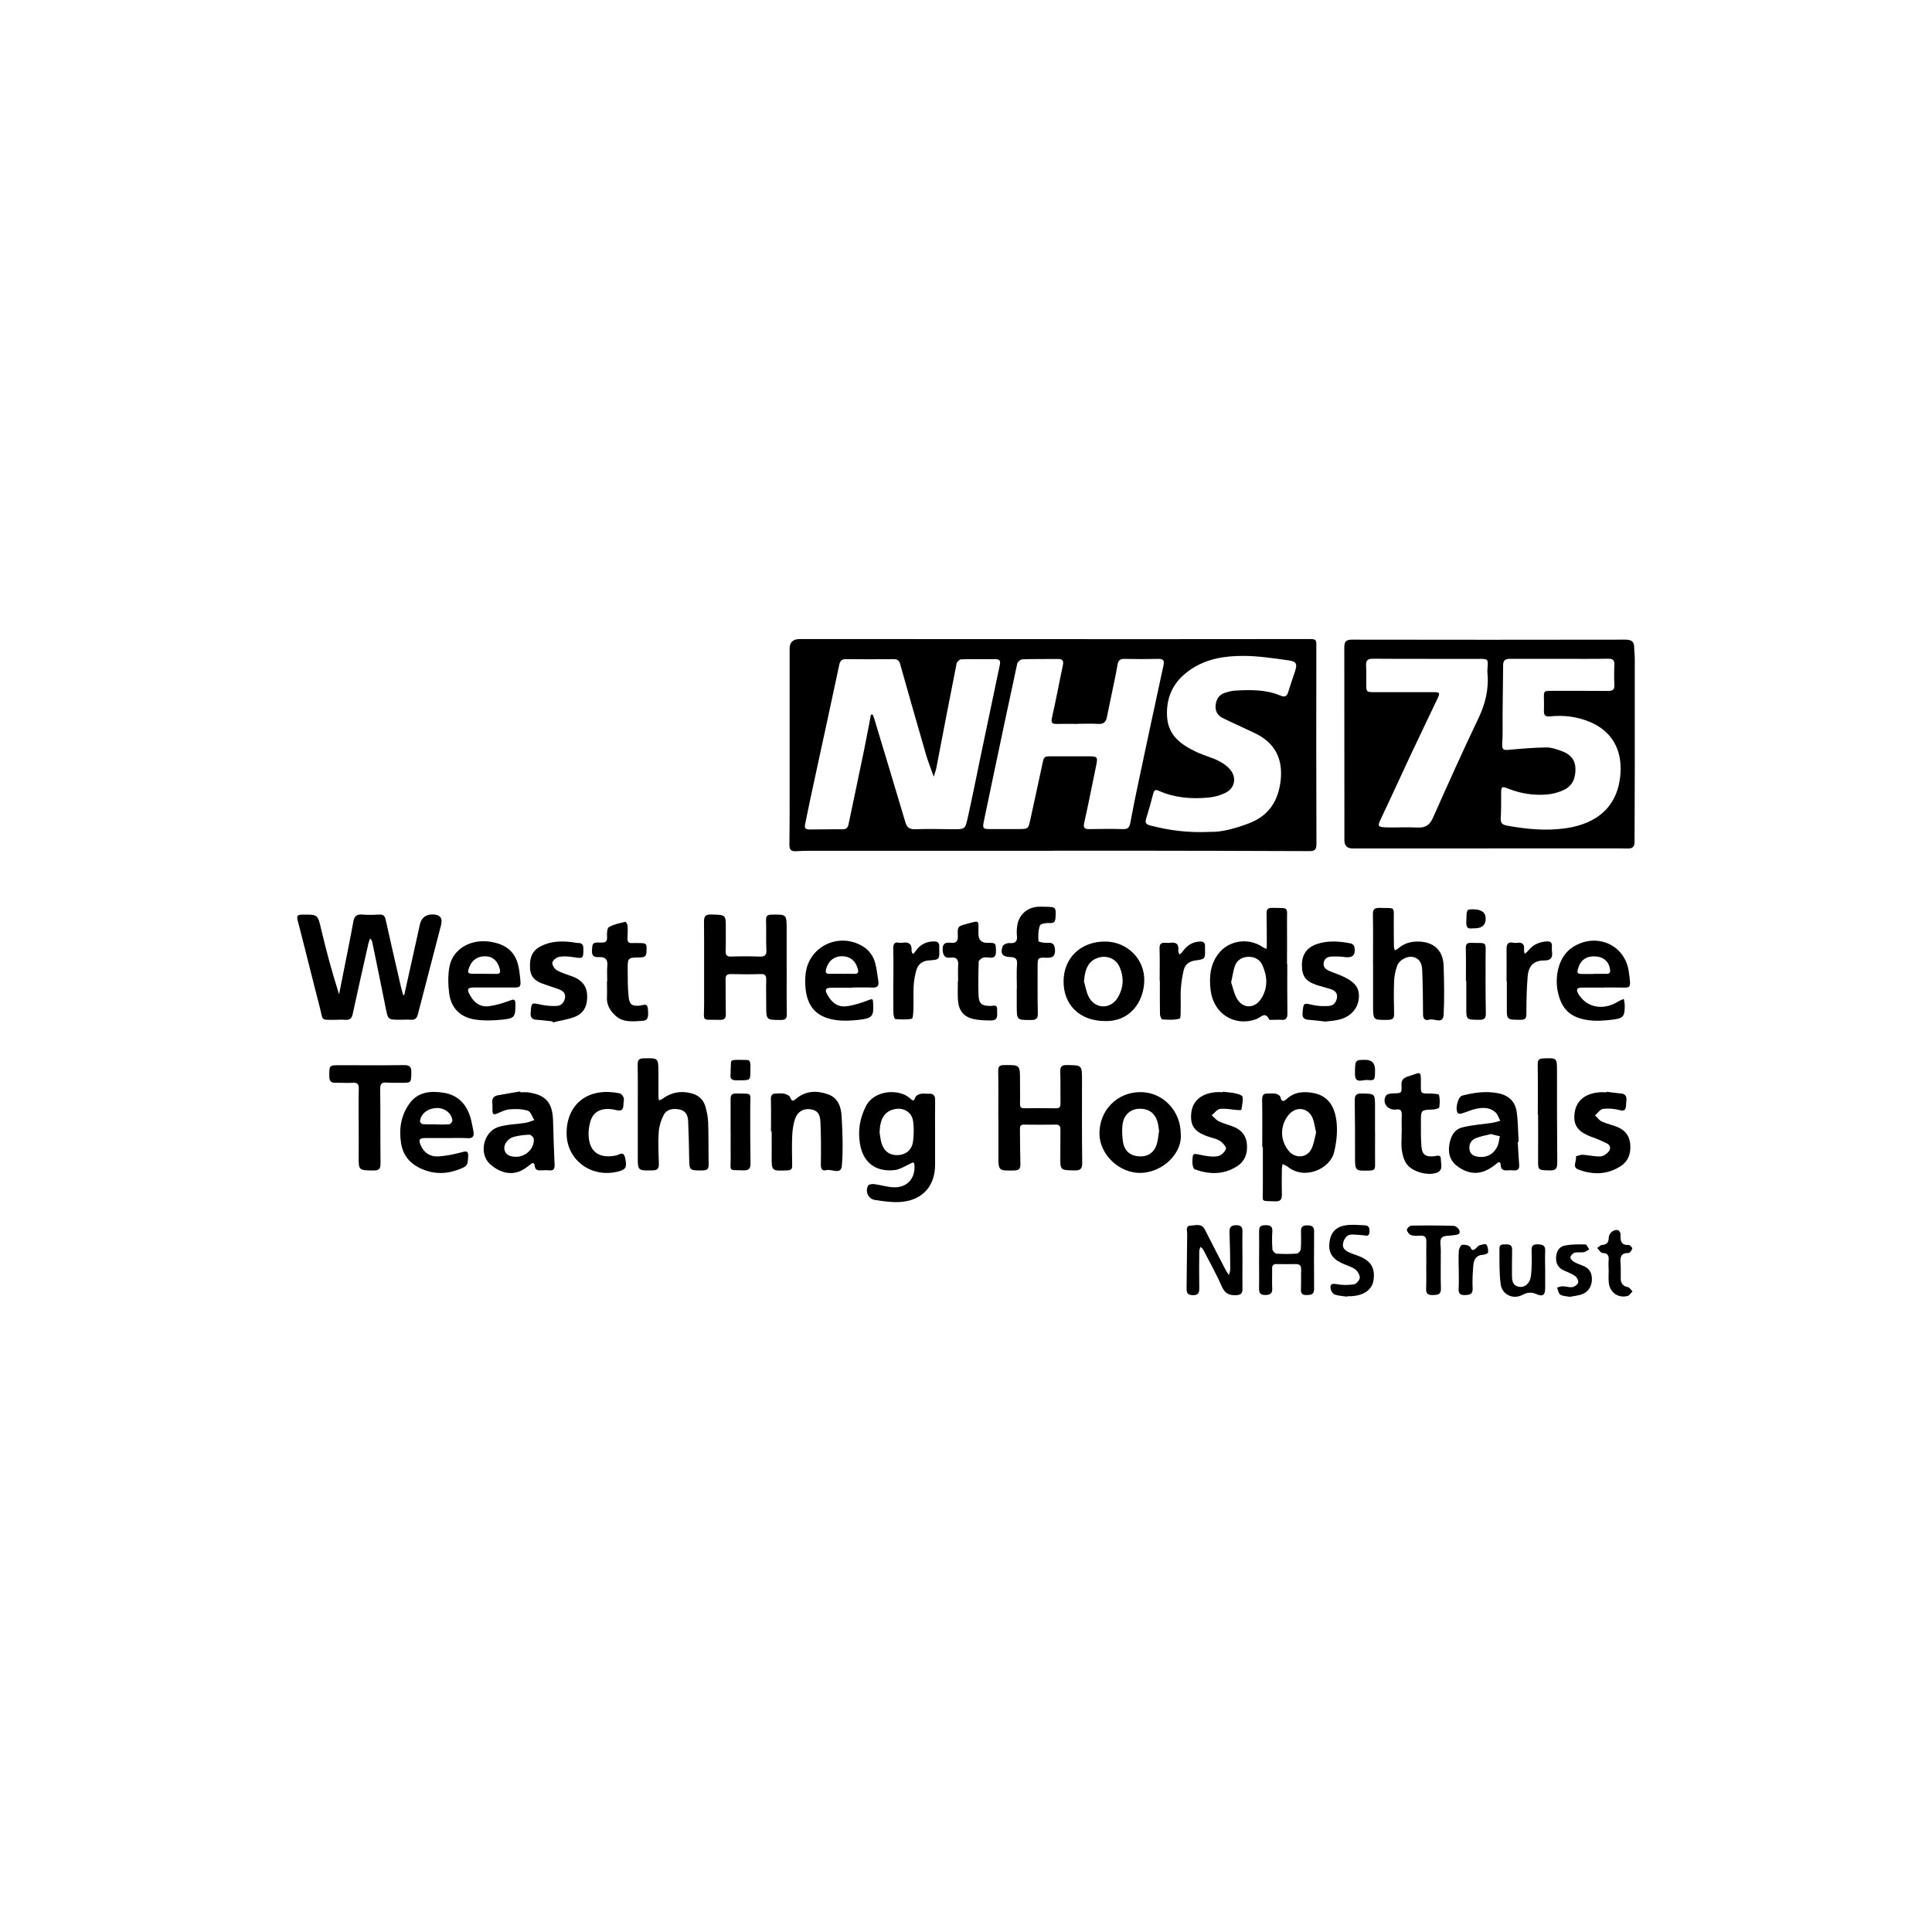 <?xml version="1.0" encoding="UTF-8"?>
<svg width="130px" height="130px" viewBox="0 0 130 130" version="1.1" xmlns="http://www.w3.org/2000/svg" xmlns:xlink="http://www.w3.org/1999/xlink">
    <title>herts</title>
    <g id="herts" stroke="none" stroke-width="1" fill="none" fill-rule="evenodd">
        <g id="Asset-26" transform="translate(20, 43)" fill="#000000" fill-rule="nonzero">
            <path d="M50.833,14.247 L34.587,14.247 C34.241,14.247 33.891,14.254 33.544,14.276 C33.231,14.294 33.114,14.163 33.118,13.85 C33.132,12.796 33.132,11.738 33.132,10.684 L33.132,0.649 C33.132,0.215 33.362,0 33.818,0 C41.683,0 49.553,0.007 57.418,0.007 C60.944,0.007 64.467,0.007 67.993,0 C68.595,0 68.577,0 68.573,0.598 C68.566,4.999 68.566,9.397 68.58,13.798 C68.58,14.2 68.438,14.273 68.081,14.269 C63.949,14.251 59.821,14.247 55.69,14.24 L50.833,14.24 L50.833,14.247 L50.833,14.247 L50.833,14.247 Z M38.598,5.087 C38.639,5.087 38.679,5.087 38.722,5.083 C38.755,5.163 38.792,5.244 38.817,5.328 C39.521,7.661 40.228,9.992 40.921,12.329 C41.023,12.672 41.187,12.807 41.563,12.796 C42.424,12.767 43.288,12.788 44.148,12.796 C44.914,12.796 44.94,12.81 45.111,12.055 C45.417,10.692 45.687,9.317 45.972,7.949 C46.402,5.889 46.836,3.825 47.27,1.765 C47.321,1.521 47.314,1.353 46.989,1.353 C46.216,1.36 45.447,1.342 44.674,1.364 C44.564,1.364 44.389,1.535 44.367,1.648 C43.9,3.993 43.452,6.345 43,8.693 C42.967,8.861 42.901,9.022 42.828,9.262 C42.631,8.701 42.449,8.245 42.311,7.778 C41.723,5.754 41.144,3.73 40.575,1.703 C40.506,1.451 40.396,1.353 40.141,1.353 C39.069,1.36 37.993,1.364 36.921,1.353 C36.637,1.353 36.527,1.466 36.472,1.732 C35.915,4.35 35.346,6.965 34.78,9.579 C34.584,10.491 34.383,11.403 34.204,12.318 C34.164,12.515 34.048,12.81 34.438,12.814 C35.193,12.814 35.951,12.792 36.706,12.799 C36.957,12.799 37.049,12.686 37.096,12.464 C37.439,10.816 37.793,9.167 38.132,7.519 C38.299,6.713 38.445,5.904 38.602,5.094 L38.602,5.087 L38.598,5.087 Z M52.535,5.71 L52.535,5.71 C52.065,5.71 51.598,5.7 51.128,5.71 C50.825,5.718 50.698,5.674 50.781,5.306 C51.051,4.132 51.266,2.946 51.518,1.769 C51.58,1.48 51.518,1.338 51.201,1.342 C50.399,1.349 49.596,1.335 48.798,1.364 C48.674,1.364 48.473,1.532 48.448,1.648 C47.901,4.161 47.376,6.677 46.843,9.193 C46.628,10.21 46.417,11.224 46.205,12.241 C46.099,12.741 46.143,12.792 46.643,12.785 C47.263,12.785 47.882,12.785 48.502,12.785 C49.195,12.785 49.192,12.785 49.334,12.128 C49.618,10.805 49.914,9.485 50.194,8.161 C50.253,7.891 50.431,7.891 50.636,7.891 L53.268,7.891 C53.848,7.891 53.877,7.935 53.757,8.522 C53.491,9.806 53.239,11.089 52.955,12.365 C52.878,12.708 52.98,12.796 53.301,12.788 C54.056,12.774 54.815,12.767 55.569,12.788 C55.876,12.796 55.996,12.69 56.051,12.398 C56.222,11.465 56.412,10.538 56.609,9.609 C57.159,7.005 57.717,4.401 58.282,1.798 C58.355,1.466 58.308,1.324 57.932,1.335 C57.178,1.353 56.419,1.353 55.664,1.335 C55.351,1.327 55.238,1.459 55.194,1.743 C55.135,2.115 55.052,2.483 54.979,2.852 C54.811,3.661 54.643,4.471 54.475,5.28 C54.41,5.59 54.246,5.732 53.903,5.71 C53.451,5.681 52.995,5.703 52.543,5.703 L52.535,5.71 L52.535,5.71 Z M61.48,12.974 C62.166,12.996 63.125,12.752 64.062,12.391 C65.393,11.877 66.024,10.867 66.174,9.496 C66.33,8.037 65.776,6.972 64.441,6.334 C63.719,5.988 62.99,5.667 62.272,5.313 C61.914,5.138 61.747,4.824 61.801,4.416 C61.852,4.026 62.042,3.734 62.432,3.614 C62.633,3.552 62.841,3.49 63.048,3.475 C64.11,3.406 65.167,3.384 66.174,3.811 C66.443,3.927 66.593,3.854 66.68,3.57 C66.815,3.125 66.968,2.684 67.118,2.239 C67.311,1.67 67.26,1.513 66.669,1.429 C65.67,1.291 64.66,1.134 63.657,1.134 C62.45,1.134 61.262,1.302 60.193,1.998 C59.001,2.775 58.447,3.84 58.53,5.233 C58.607,6.513 59.511,7.136 60.547,7.618 C61.01,7.833 61.517,7.96 61.976,8.186 C62.279,8.336 62.582,8.544 62.79,8.803 C63.234,9.346 63.078,10.05 62.443,10.356 C62.097,10.524 61.703,10.63 61.32,10.666 C60.179,10.772 59.055,10.688 57.987,10.218 C57.827,10.148 57.681,10.097 57.611,10.356 C57.462,10.94 57.298,11.516 57.119,12.092 C57.035,12.362 57.119,12.471 57.382,12.54 C58.618,12.861 59.865,13.051 61.477,12.974 L61.477,12.974 L61.48,12.974 Z" id="Shape"></path>
            <path d="M80.191,14.09 L71.02,14.09 C70.648,14.09 70.462,13.908 70.462,13.543 C70.462,9.218 70.462,4.89 70.455,0.565 C70.455,0.175 70.568,0.04 70.969,0.04 C77.099,0.051 83.225,0.051 89.355,0.04 C89.745,0.04 89.964,0.139 89.96,0.562 C89.96,0.802 90,1.043 90,1.284 C90,3.814 90,6.345 90,8.876 C90,10.473 89.989,12.066 89.985,13.664 C89.985,13.97 89.847,14.101 89.541,14.094 C89.176,14.083 88.815,14.087 88.45,14.087 L80.191,14.087 L80.191,14.09 Z M84.957,1.331 L84.957,1.331 C83.837,1.331 82.718,1.338 81.598,1.331 C81.307,1.331 81.146,1.422 81.143,1.743 C81.135,2.841 81.117,3.938 81.106,5.036 C81.099,5.714 81.128,6.392 81.081,7.071 C81.055,7.461 81.197,7.483 81.522,7.454 C82.361,7.377 83.203,7.304 84.042,7.293 C84.392,7.289 84.753,7.417 85.088,7.541 C85.617,7.734 85.989,8.077 86.007,8.697 C86.029,9.361 85.806,9.897 85.183,10.174 C84.833,10.331 84.439,10.436 84.056,10.462 C83.188,10.528 82.339,10.4 81.522,10.079 C81.022,9.886 81.011,9.908 81.008,10.458 C81.008,10.987 81.015,11.512 80.982,12.037 C80.96,12.362 81.066,12.493 81.387,12.551 C82.714,12.792 84.034,12.927 85.391,12.726 C87.48,12.416 88.906,11.253 89.041,8.989 C89.132,7.443 88.472,6.181 86.926,5.554 C86.084,5.215 85.208,5.109 84.308,5.204 C84.016,5.236 83.877,5.153 83.888,4.846 C83.899,4.576 83.888,4.303 83.888,4.033 C83.874,3.49 83.874,3.486 84.421,3.486 C85.675,3.486 86.933,3.479 88.188,3.493 C88.52,3.497 88.651,3.402 88.629,3.056 C88.603,2.622 88.607,2.181 88.629,1.747 C88.647,1.397 88.505,1.316 88.173,1.324 C87.101,1.342 86.025,1.331 84.95,1.331 L84.957,1.331 L84.957,1.331 Z M76.026,1.331 L76.026,1.331 C74.816,1.331 73.605,1.338 72.395,1.324 C72.044,1.324 71.899,1.426 71.92,1.79 C71.946,2.195 71.928,2.604 71.931,3.012 C71.931,3.563 71.946,3.574 72.486,3.574 L76.435,3.574 C76.894,3.574 76.916,3.61 76.712,4.037 C76.125,5.273 75.527,6.509 74.943,7.749 C74.265,9.193 73.609,10.648 72.92,12.088 C72.686,12.573 72.694,12.653 73.237,12.672 C73.948,12.694 74.659,12.646 75.37,12.683 C75.902,12.712 76.198,12.526 76.417,12.037 C77.409,9.809 78.404,7.581 79.458,5.382 C79.936,4.387 80.191,3.388 80.089,2.294 C80.074,2.159 80.089,2.024 80.096,1.889 C80.136,1.36 80.114,1.335 79.564,1.335 L76.026,1.335 L76.026,1.331 Z" id="Shape"></path>
            <path d="M7.202,23.95 C7.508,22.576 7.811,21.197 8.117,19.823 C8.164,19.618 8.205,19.411 8.252,19.206 C8.361,18.747 8.657,18.521 9.134,18.532 C9.612,18.543 9.794,18.776 9.681,19.232 C9.16,21.241 8.635,23.247 8.117,25.256 C8.051,25.518 7.916,25.639 7.639,25.617 C7.399,25.599 7.154,25.617 6.914,25.617 C6.093,25.613 6.108,25.61 5.947,24.793 C5.656,23.316 5.346,21.846 5.043,20.37 C5.028,20.3 5.003,20.235 4.897,20.147 C4.857,20.275 4.81,20.399 4.78,20.526 C4.427,22.094 4.069,23.666 3.73,25.238 C3.665,25.537 3.533,25.642 3.238,25.621 C3.012,25.602 2.786,25.621 2.556,25.621 C1.553,25.617 1.757,25.712 1.528,24.822 C1.021,22.871 0.547,20.913 0.036,18.962 C-0.051,18.634 0.007,18.543 0.35,18.543 C1.407,18.535 1.378,18.532 1.619,19.56 C1.962,21.015 2.355,22.455 2.815,23.907 C2.95,23.236 3.085,22.565 3.216,21.894 C3.406,20.935 3.603,19.976 3.774,19.013 C3.84,18.645 4.004,18.503 4.383,18.539 C4.759,18.572 5.138,18.561 5.517,18.539 C5.776,18.528 5.893,18.619 5.947,18.874 C6.279,20.373 6.626,21.865 6.968,23.36 C7.016,23.56 7.074,23.757 7.129,23.958 C7.154,23.958 7.176,23.95 7.202,23.95 L7.202,23.95 Z" id="Path"></path>
            <path d="M47.175,32.177 C47.175,31.138 47.186,30.099 47.168,29.059 C47.168,28.764 47.248,28.673 47.547,28.669 C48.641,28.654 48.641,28.644 48.634,29.748 C48.634,30.259 48.648,30.773 48.634,31.284 C48.634,31.502 48.707,31.575 48.918,31.572 C49.629,31.564 50.34,31.561 51.048,31.575 C51.292,31.579 51.361,31.488 51.358,31.258 C51.347,30.551 51.365,29.843 51.343,29.136 C51.332,28.797 51.409,28.658 51.788,28.665 C52.816,28.68 52.805,28.665 52.805,29.694 C52.805,31.546 52.794,33.399 52.82,35.251 C52.82,35.659 52.689,35.765 52.298,35.754 C51.336,35.736 51.336,35.754 51.347,34.799 C51.347,34.212 51.347,33.625 51.354,33.038 C51.354,32.804 51.31,32.669 51.037,32.673 C50.326,32.684 49.615,32.684 48.907,32.673 C48.634,32.669 48.626,32.822 48.63,33.019 C48.641,33.789 48.637,34.555 48.659,35.324 C48.666,35.627 48.579,35.751 48.251,35.758 C47.175,35.78 47.175,35.791 47.179,34.708 L47.179,32.177 L47.175,32.177 L47.175,32.177 Z" id="Path"></path>
            <path d="M42.92,33.439 C42.92,34.07 42.916,34.704 42.92,35.335 C42.93,36.732 42.154,37.698 40.754,37.862 C40.137,37.935 39.492,37.836 38.872,37.742 C38.416,37.672 38.194,37.155 38.42,36.768 C38.471,36.684 38.701,36.659 38.839,36.677 C39.284,36.735 39.725,36.885 40.17,36.892 C41.056,36.907 41.6,36.272 41.53,35.39 C41.512,35.142 41.403,35.229 41.264,35.295 C40.91,35.455 40.56,35.692 40.192,35.732 C38.908,35.871 38.066,35.218 37.862,33.946 C37.723,33.085 37.847,32.261 38.256,31.451 C38.839,30.288 40.549,30.266 41.231,30.904 C41.406,31.069 41.497,31.134 41.592,30.835 C41.625,30.729 41.804,30.635 41.931,30.605 C42.103,30.565 42.292,30.605 42.475,30.594 C42.81,30.569 42.93,30.715 42.923,31.043 C42.909,31.842 42.92,32.64 42.92,33.435 L42.92,33.435 L42.92,33.439 Z M39.185,33.205 C39.226,33.442 39.247,33.683 39.313,33.913 C39.47,34.46 39.878,34.752 40.418,34.726 C40.954,34.7 41.362,34.376 41.435,33.811 C41.494,33.369 41.501,32.91 41.446,32.469 C41.366,31.823 40.786,31.484 40.145,31.645 C39.503,31.805 39.211,32.294 39.185,33.205 L39.185,33.205 Z" id="Shape"></path>
            <path d="M32.935,22.102 C32.935,23.141 32.924,24.184 32.943,25.223 C32.95,25.544 32.848,25.632 32.531,25.632 C31.557,25.628 31.557,25.639 31.557,24.658 C31.557,24.085 31.542,23.513 31.557,22.94 C31.564,22.66 31.499,22.532 31.185,22.543 C30.521,22.565 29.854,22.561 29.187,22.543 C28.906,22.536 28.818,22.641 28.822,22.911 C28.837,23.681 28.822,24.45 28.84,25.216 C28.848,25.5 28.76,25.632 28.457,25.624 C27.141,25.591 27.382,25.814 27.378,24.574 C27.371,22.736 27.389,20.895 27.371,19.057 C27.367,18.678 27.44,18.524 27.863,18.535 C28.848,18.561 28.844,18.535 28.837,19.52 C28.833,20.001 28.848,20.486 28.826,20.968 C28.815,21.252 28.888,21.376 29.198,21.365 C29.832,21.343 30.47,21.34 31.105,21.365 C31.455,21.38 31.586,21.281 31.568,20.913 C31.535,20.253 31.568,19.586 31.546,18.926 C31.535,18.616 31.648,18.546 31.936,18.543 C32.932,18.532 32.932,18.521 32.932,19.524 L32.932,22.102 L32.932,22.102 L32.935,22.102 Z" id="Path"></path>
            <path d="M66.618,21.857 C66.618,22.973 66.611,24.089 66.626,25.205 C66.626,25.522 66.527,25.65 66.206,25.624 C66.009,25.606 65.813,25.624 65.616,25.624 C65.539,25.624 65.415,25.635 65.4,25.599 C65.131,25.033 64.853,25.453 64.554,25.566 C63.085,26.117 61.648,25.223 61.459,23.619 C61.36,22.787 61.415,21.967 61.936,21.237 C62.611,20.289 63.964,20.049 64.956,20.723 C65.036,20.778 65.131,20.807 65.218,20.847 C65.225,20.76 65.24,20.672 65.24,20.585 C65.24,19.877 65.24,19.166 65.225,18.459 C65.218,18.189 65.306,18.087 65.586,18.09 C66.79,18.105 66.589,17.988 66.6,19.053 C66.611,19.987 66.6,20.924 66.6,21.857 L66.618,21.857 L66.618,21.857 Z M62.841,23.09 C62.95,23.422 63.027,23.826 63.216,24.173 C63.606,24.884 64.416,24.891 64.857,24.206 C65.335,23.465 65.284,22.685 64.934,21.923 C64.759,21.544 64.383,21.361 63.96,21.383 C63.537,21.409 63.209,21.628 63.078,22.043 C62.979,22.353 62.932,22.681 62.844,23.086 L62.841,23.086 L62.841,23.09 Z" id="Shape"></path>
            <path d="M64.934,34.194 C64.934,33.125 64.945,32.057 64.926,30.988 C64.926,30.689 65.021,30.569 65.309,30.58 C65.492,30.587 65.678,30.558 65.853,30.594 C65.969,30.62 66.137,30.718 66.155,30.813 C66.236,31.203 66.403,31.105 66.604,30.926 C67.111,30.47 67.705,30.43 68.343,30.54 C69.459,30.737 69.838,31.579 69.937,32.523 C70.006,33.194 69.926,33.909 69.758,34.566 C69.496,35.616 67.804,36.451 66.637,35.499 C66.542,35.422 66.411,35.386 66.298,35.331 C66.283,35.448 66.254,35.561 66.254,35.678 C66.246,36.25 66.239,36.823 66.254,37.392 C66.261,37.716 66.144,37.847 65.802,37.836 C64.773,37.804 64.981,37.902 64.974,37.034 C64.974,36.086 64.974,35.138 64.974,34.19 L64.934,34.19 L64.934,34.194 Z M68.558,33.209 C68.478,32.866 68.445,32.549 68.332,32.257 C68.048,31.521 67.205,31.408 66.706,32.02 C66.122,32.735 66.122,33.709 66.706,34.431 C67.147,34.974 67.935,34.93 68.245,34.307 C68.412,33.967 68.46,33.566 68.558,33.209 L68.558,33.209 Z" id="Shape"></path>
            <path d="M72.387,21.835 C72.387,20.738 72.402,19.637 72.38,18.539 C72.373,18.163 72.508,18.08 72.854,18.09 C73.937,18.127 73.777,17.948 73.784,19.031 C73.784,19.589 73.784,20.147 73.795,20.701 C73.795,20.782 73.835,20.865 73.857,20.946 C73.933,20.906 74.017,20.876 74.079,20.822 C74.473,20.468 74.94,20.344 75.458,20.355 C76.475,20.377 77.106,20.957 77.139,21.978 C77.171,23.075 77.197,24.177 77.139,25.274 C77.102,25.963 76.497,25.5 76.169,25.61 C75.928,25.69 75.753,25.595 75.753,25.263 C75.753,24.257 75.735,23.247 75.695,22.24 C75.673,21.73 75.432,21.453 75.042,21.387 C74.681,21.325 74.152,21.591 74.014,21.981 C73.893,22.313 73.82,22.681 73.806,23.035 C73.777,23.757 73.787,24.479 73.806,25.201 C73.817,25.518 73.711,25.621 73.394,25.624 C72.398,25.639 72.395,25.65 72.391,24.683 C72.391,23.735 72.391,22.787 72.391,21.839 L72.384,21.839 L72.387,21.835 Z" id="Path"></path>
            <path d="M22.915,31.987 C22.915,30.872 22.926,29.759 22.907,28.644 C22.907,28.33 22.988,28.221 23.308,28.213 C24.3,28.191 24.3,28.18 24.304,29.169 L24.304,30.795 C24.304,30.879 24.326,30.959 24.34,31.043 C24.421,31.01 24.508,30.988 24.574,30.937 C25.172,30.496 25.825,30.376 26.547,30.573 C27.01,30.697 27.323,30.992 27.458,31.433 C27.564,31.791 27.637,32.166 27.651,32.538 C27.684,33.472 27.662,34.405 27.684,35.339 C27.692,35.659 27.582,35.754 27.269,35.754 C26.375,35.758 26.386,35.769 26.372,34.89 C26.361,34.062 26.339,33.235 26.302,32.407 C26.284,32.038 26.131,31.736 25.715,31.652 C25.278,31.568 24.855,31.634 24.647,32.042 C24.468,32.392 24.348,32.804 24.322,33.194 C24.275,33.898 24.311,34.609 24.333,35.317 C24.34,35.619 24.253,35.743 23.925,35.751 C22.911,35.773 22.911,35.783 22.915,34.784 L22.915,31.984 L22.915,31.984 L22.915,31.987 Z" id="Path"></path>
            <path d="M59.449,33.282 C59.581,34.562 58.275,35.875 56.78,35.922 C55.318,35.966 53.987,34.682 53.979,33.289 C53.972,31.703 55.165,30.492 56.733,30.485 C58.231,30.481 59.442,31.729 59.449,33.282 Z M57.991,33.096 C57.962,32.921 57.947,32.724 57.9,32.538 C57.728,31.907 57.312,31.597 56.685,31.605 C56.116,31.612 55.657,31.962 55.548,32.575 C55.482,32.95 55.504,33.351 55.548,33.734 C55.628,34.423 56.018,34.773 56.667,34.81 C57.294,34.843 57.732,34.496 57.878,33.833 C57.929,33.599 57.951,33.359 57.991,33.096 L57.991,33.096 L57.991,33.096 Z" id="Shape"></path>
            <path d="M15.009,30.5 C15.177,30.5 15.344,30.481 15.509,30.5 C16.726,30.664 17.182,31.185 17.215,32.425 C17.241,33.402 17.27,34.383 17.317,35.36 C17.332,35.652 17.252,35.783 16.945,35.751 C16.767,35.732 16.581,35.74 16.402,35.751 C16.183,35.762 16.015,35.729 15.983,35.463 C15.95,35.185 15.815,35.236 15.658,35.375 C15.578,35.444 15.49,35.506 15.406,35.568 C14.535,36.21 13.638,35.926 12.971,35.328 C12.201,34.635 12.529,33.147 13.532,32.833 C14.112,32.651 14.746,32.655 15.355,32.553 C15.56,32.52 15.753,32.429 15.953,32.367 C15.811,32.148 15.709,31.794 15.516,31.736 C15.129,31.615 14.692,31.612 14.283,31.645 C13.992,31.667 13.711,31.82 13.43,31.936 C13.233,32.02 13.142,31.973 13.138,31.765 C13.131,31.568 13.146,31.371 13.124,31.178 C13.095,30.893 13.244,30.748 13.496,30.7 C13.999,30.605 14.506,30.525 15.009,30.441 C15.009,30.463 15.016,30.485 15.016,30.503 L15.009,30.503 L15.009,30.5 Z M14.743,34.839 C15.406,34.832 15.972,34.248 15.917,33.632 C15.906,33.526 15.724,33.348 15.622,33.351 C15.264,33.362 14.9,33.406 14.557,33.501 C14.145,33.614 13.857,34.048 13.948,34.38 C14.064,34.792 14.422,34.832 14.739,34.839 L14.739,34.839 L14.743,34.839 Z" id="Shape"></path>
            <path d="M82.127,33.84 C82.156,34.35 82.182,34.865 82.222,35.375 C82.244,35.652 82.138,35.769 81.865,35.751 C81.715,35.74 81.562,35.74 81.412,35.751 C81.164,35.769 80.997,35.696 80.982,35.419 C80.968,35.142 80.854,35.156 80.683,35.313 C80.603,35.382 80.515,35.444 80.431,35.503 C79.637,36.061 78.882,36.061 78.087,35.492 C77.609,35.153 77.438,34.675 77.511,34.106 C77.587,33.537 77.802,33.008 78.4,32.859 C79.053,32.695 79.731,32.655 80.399,32.553 C80.585,32.523 80.767,32.465 80.949,32.418 C80.847,32.228 80.785,31.995 80.636,31.856 C80.26,31.502 79.775,31.51 79.308,31.612 C79.002,31.677 78.71,31.816 78.408,31.907 C78.316,31.936 78.178,31.962 78.12,31.918 C77.879,31.725 78.083,30.799 78.386,30.722 C79.181,30.518 79.976,30.398 80.807,30.562 C81.525,30.704 81.952,31.123 82.054,31.812 C82.149,32.48 82.145,33.162 82.185,33.836 L82.127,33.836 L82.127,33.84 Z M80.308,33.311 C79.946,33.406 79.6,33.461 79.286,33.592 C78.944,33.738 78.812,34.07 78.893,34.416 C78.966,34.733 79.257,34.824 79.564,34.846 C80.092,34.886 80.479,34.638 80.723,34.208 C80.847,33.993 80.862,33.709 80.924,33.457 C80.716,33.406 80.508,33.359 80.304,33.307 L80.308,33.307 L80.308,33.311 Z" id="Shape"></path>
            <path d="M54.33,25.704 C52.659,25.697 51.551,24.618 51.565,23.013 C51.58,21.442 52.736,20.344 54.366,20.355 C55.847,20.362 57.035,21.533 56.995,23.006 C56.959,24.432 56.022,25.763 54.33,25.704 Z M52.94,23.046 C53.042,23.389 53.093,23.754 53.254,24.067 C53.684,24.913 54.731,24.939 55.216,24.118 C55.61,23.455 55.642,22.743 55.321,22.04 C55.088,21.522 54.508,21.274 53.958,21.427 C53.298,21.609 53.01,22.091 52.937,23.05 L52.94,23.05 L52.94,23.046 Z" id="Shape"></path>
            <path d="M13.215,23.447 C12.763,23.447 12.307,23.44 11.855,23.447 C11.479,23.455 11.413,23.557 11.578,23.878 C11.851,24.417 12.267,24.789 12.901,24.705 C13.368,24.643 13.835,24.505 14.276,24.337 C14.571,24.224 14.681,24.206 14.681,24.567 C14.681,25.427 14.644,25.526 13.765,25.613 C13.171,25.672 12.555,25.69 11.968,25.602 C10.983,25.456 10.356,24.84 10.225,23.852 C10.148,23.265 10.137,22.645 10.239,22.065 C10.462,20.836 11.702,20.136 13.065,20.38 C14.261,20.596 14.819,21.223 14.958,22.448 C15.086,23.6 15.14,23.433 14.024,23.447 L13.215,23.447 Z M12.569,22.525 L12.569,22.525 C12.839,22.525 13.113,22.525 13.383,22.532 C13.642,22.543 13.685,22.433 13.627,22.2 C13.499,21.686 13.186,21.376 12.715,21.347 C12.183,21.314 11.771,21.573 11.585,22.058 C11.428,22.47 11.461,22.521 11.891,22.525 L12.569,22.525 L12.569,22.525 Z" id="Shape"></path>
            <path d="M37.355,23.465 C36.855,23.465 36.356,23.458 35.86,23.465 C35.564,23.473 35.499,23.611 35.641,23.878 C35.922,24.417 36.334,24.793 36.965,24.709 C37.475,24.64 37.986,24.476 38.467,24.286 C38.722,24.187 38.737,24.235 38.748,24.457 C38.803,25.373 38.719,25.515 37.811,25.621 C37.264,25.683 36.688,25.712 36.148,25.621 C34.915,25.416 34.314,24.716 34.201,23.476 C34.172,23.163 34.172,22.842 34.208,22.528 C34.412,20.694 36.41,19.717 38.019,20.654 C38.471,20.917 38.766,21.321 38.894,21.817 C38.996,22.207 39.036,22.616 39.102,23.017 C39.149,23.312 39.054,23.465 38.715,23.451 C38.263,23.429 37.807,23.447 37.355,23.447 L37.355,23.462 L37.355,23.462 L37.355,23.465 Z M36.607,22.528 L36.607,22.528 C36.895,22.528 37.18,22.517 37.468,22.528 C37.72,22.539 37.785,22.444 37.723,22.207 C37.577,21.646 37.184,21.329 36.615,21.343 C36.093,21.354 35.696,21.708 35.579,22.248 C35.539,22.437 35.579,22.532 35.794,22.525 C36.064,22.517 36.338,22.525 36.607,22.525 L36.607,22.525 L36.607,22.528 Z" id="Shape"></path>
            <path d="M31.878,33.143 C31.878,32.421 31.892,31.699 31.871,30.977 C31.863,30.704 31.951,30.58 32.221,30.58 C32.403,30.58 32.589,30.551 32.764,30.591 C32.913,30.627 33.129,30.715 33.169,30.831 C33.285,31.171 33.406,31.069 33.599,30.908 C34.252,30.379 34.988,30.372 35.736,30.642 C36.421,30.89 36.6,31.524 36.633,32.141 C36.695,33.235 36.735,34.343 36.648,35.433 C36.596,36.082 35.962,35.641 35.605,35.736 C35.331,35.809 35.225,35.659 35.233,35.35 C35.251,34.401 35.247,33.453 35.207,32.509 C35.182,31.918 34.981,31.71 34.536,31.641 C34.066,31.568 33.654,31.801 33.493,32.301 C33.38,32.655 33.322,33.034 33.307,33.402 C33.278,34.077 33.293,34.755 33.304,35.433 C33.304,35.667 33.227,35.74 32.99,35.751 C31.914,35.798 31.914,35.805 31.925,34.766 C31.929,34.223 31.925,33.683 31.925,33.14 L31.878,33.14 L31.878,33.143 Z" id="Path"></path>
            <path d="M10.064,33.577 C9.579,33.577 9.098,33.574 8.613,33.577 C8.205,33.581 8.146,33.698 8.314,34.073 C8.533,34.573 8.945,34.835 9.455,34.813 C10.002,34.788 10.553,34.668 11.085,34.529 C11.406,34.445 11.516,34.449 11.501,34.821 C11.475,35.426 11.446,35.47 10.863,35.692 C9.948,36.039 9.065,36.01 8.194,35.568 C7.512,35.222 7.1,34.664 6.987,33.924 C6.837,32.972 6.976,32.057 7.552,31.254 C8.124,30.463 8.97,30.394 9.835,30.525 C10.881,30.686 11.454,31.378 11.702,32.367 C11.764,32.615 11.807,32.866 11.855,33.118 C11.913,33.421 11.847,33.606 11.472,33.585 C11.005,33.559 10.535,33.577 10.068,33.577 L10.064,33.577 L10.064,33.577 Z M9.335,32.655 L9.335,32.662 C9.638,32.662 9.94,32.68 10.239,32.647 C10.32,32.64 10.454,32.461 10.44,32.378 C10.371,31.889 9.929,31.553 9.408,31.557 C8.803,31.564 8.325,31.922 8.259,32.436 C8.252,32.498 8.365,32.637 8.431,32.64 C8.73,32.662 9.032,32.651 9.335,32.651 L9.335,32.651 L9.335,32.655 Z" id="Shape"></path>
            <path d="M87.907,23.455 C87.422,23.455 86.941,23.447 86.456,23.455 C86.167,23.462 85.996,23.52 86.208,23.881 C86.758,24.807 87.889,25.026 88.913,24.373 C89.019,24.308 89.143,24.268 89.26,24.217 C89.282,24.348 89.318,24.476 89.322,24.607 C89.34,25.387 89.242,25.529 88.458,25.617 C87.936,25.675 87.396,25.719 86.882,25.646 C85.657,25.475 85.063,24.899 84.815,23.702 C84.632,22.809 84.796,21.387 85.839,20.723 C87.404,19.724 89.336,20.556 89.595,22.368 C89.785,23.695 89.748,23.425 88.633,23.447 C88.392,23.451 88.148,23.447 87.907,23.447 L87.907,23.447 L87.907,23.455 L87.907,23.455 Z M87.221,22.536 L87.221,22.528 C87.509,22.528 87.797,22.528 88.082,22.528 C88.308,22.536 88.366,22.441 88.337,22.222 C88.272,21.741 87.951,21.42 87.436,21.361 C86.831,21.292 86.397,21.544 86.222,22.065 C86.076,22.495 86.105,22.536 86.543,22.536 L87.221,22.536 L87.221,22.536 Z" id="Shape"></path>
            <path d="M4.135,32.782 C4.135,31.94 4.12,31.098 4.142,30.255 C4.15,29.923 4.029,29.84 3.723,29.858 C3.347,29.88 2.968,29.851 2.589,29.858 C2.283,29.865 2.162,29.756 2.159,29.438 C2.151,28.676 2.137,28.676 2.895,28.676 C4.317,28.676 5.736,28.691 7.158,28.669 C7.552,28.662 7.69,28.771 7.679,29.172 C7.661,29.861 7.683,29.865 6.983,29.858 C6.651,29.858 6.316,29.865 5.987,29.843 C5.667,29.821 5.579,29.953 5.583,30.266 C5.601,31.936 5.586,33.606 5.605,35.28 C5.605,35.627 5.517,35.762 5.149,35.758 C4.12,35.751 4.124,35.765 4.135,34.726 C4.142,34.081 4.135,33.431 4.135,32.786 L4.135,32.786 L4.135,32.782 Z" id="Path"></path>
            <path d="M48.422,23.502 C48.422,22.959 48.393,22.415 48.433,21.876 C48.462,21.5 48.309,21.409 47.974,21.398 C47.449,21.38 47.292,21.168 47.467,20.672 C47.507,20.556 47.773,20.442 47.923,20.457 C48.335,20.494 48.47,20.34 48.426,19.947 C48.404,19.739 48.415,19.524 48.444,19.316 C48.535,18.579 49.097,18.058 49.841,18.014 C50.005,18.003 50.173,18.007 50.34,18.014 C51.059,18.025 51.062,18.05 51.022,18.75 C51.004,19.057 50.905,19.126 50.606,19.108 C50.388,19.097 50.016,19.155 49.972,19.276 C49.855,19.6 49.852,19.976 49.877,20.329 C49.877,20.384 50.275,20.461 50.482,20.442 C50.884,20.402 50.978,20.596 50.989,20.938 C51,21.336 50.829,21.46 50.439,21.445 C49.822,21.42 49.819,21.445 49.819,22.047 C49.819,23.086 49.808,24.129 49.833,25.168 C49.844,25.533 49.731,25.635 49.374,25.635 C48.419,25.632 48.419,25.646 48.415,24.687 L48.415,23.513 L48.422,23.513 L48.422,23.502 L48.422,23.502 Z" id="Path"></path>
            <path d="M62.294,30.46 C62.578,30.496 62.866,30.511 63.143,30.573 C63.315,30.613 63.599,30.704 63.61,30.802 C63.646,31.09 63.577,31.389 63.53,31.681 C63.53,31.699 63.355,31.699 63.26,31.692 C62.873,31.663 62.48,31.572 62.1,31.615 C61.9,31.637 61.721,31.893 61.535,32.042 C61.692,32.181 61.83,32.363 62.009,32.451 C62.334,32.604 62.691,32.691 63.027,32.826 C63.559,33.045 63.865,33.435 63.905,34.026 C63.945,34.646 63.76,35.149 63.213,35.492 C62.305,36.061 61.349,36.028 60.39,35.681 C60.284,35.641 60.226,35.335 60.233,35.153 C60.255,34.573 60.266,34.598 60.828,34.719 C61.192,34.795 61.583,34.857 61.94,34.799 C62.155,34.766 62.403,34.525 62.491,34.314 C62.538,34.205 62.301,33.92 62.13,33.796 C61.944,33.658 61.692,33.599 61.462,33.53 C60.423,33.22 60.08,32.804 60.153,31.936 C60.222,31.105 60.802,30.587 61.787,30.492 C61.951,30.478 62.119,30.492 62.286,30.492 L62.286,30.46 L62.294,30.46 L62.294,30.46 Z" id="Path"></path>
            <path d="M88.097,30.46 C88.41,30.5 88.724,30.551 89.037,30.573 C89.351,30.591 89.464,30.751 89.438,31.043 C89.427,31.163 89.42,31.284 89.409,31.404 C89.387,31.681 89.304,31.783 88.979,31.696 C88.622,31.601 88.228,31.568 87.867,31.615 C87.67,31.641 87.506,31.9 87.327,32.053 C87.477,32.195 87.604,32.385 87.783,32.465 C88.122,32.622 88.501,32.695 88.848,32.841 C89.358,33.056 89.657,33.446 89.697,34.015 C89.741,34.613 89.577,35.12 89.056,35.463 C88.148,36.057 87.17,36.061 86.197,35.692 C85.755,35.525 86.12,35.102 86.036,34.81 C86.186,34.77 86.343,34.693 86.488,34.7 C86.89,34.726 87.291,34.828 87.692,34.813 C87.881,34.806 88.111,34.646 88.242,34.489 C88.406,34.296 88.37,34.051 88.107,33.927 C87.812,33.785 87.509,33.647 87.196,33.537 C86.178,33.18 85.843,32.742 85.952,31.889 C86.054,31.079 86.642,30.584 87.597,30.5 C87.761,30.485 87.929,30.5 88.097,30.5 L88.097,30.46 Z" id="Path"></path>
            <path d="M17.171,25.726 C16.81,25.69 16.453,25.639 16.092,25.617 C15.771,25.599 15.687,25.435 15.709,25.139 C15.76,24.439 15.749,24.457 16.431,24.607 C16.763,24.68 17.117,24.702 17.459,24.687 C17.78,24.672 17.974,24.443 18.021,24.129 C18.068,23.816 17.857,23.659 17.602,23.564 C17.219,23.422 16.829,23.309 16.446,23.166 C15.986,22.995 15.687,22.692 15.665,22.167 C15.636,21.562 15.731,21.026 16.329,20.701 C17.011,20.329 17.744,20.304 18.491,20.395 C18.626,20.41 18.761,20.453 18.896,20.45 C19.173,20.45 19.254,20.577 19.254,20.84 C19.254,21.504 19.243,21.511 18.579,21.405 C18.269,21.354 17.937,21.329 17.634,21.383 C17.452,21.416 17.197,21.606 17.168,21.763 C17.139,21.919 17.306,22.193 17.467,22.284 C17.788,22.47 18.16,22.576 18.513,22.703 C19.13,22.922 19.469,23.341 19.505,23.914 C19.549,24.596 19.341,25.161 18.677,25.42 C18.207,25.602 17.696,25.672 17.204,25.796 C17.197,25.774 17.19,25.752 17.179,25.73 L17.171,25.73 L17.171,25.726 Z" id="Path"></path>
            <path d="M69.138,25.734 C68.748,25.69 68.391,25.642 68.03,25.617 C67.723,25.591 67.618,25.446 67.647,25.143 C67.712,24.457 67.698,24.479 68.372,24.629 C68.704,24.702 69.058,24.709 69.401,24.691 C69.718,24.672 69.915,24.454 69.962,24.136 C70.013,23.797 69.798,23.641 69.517,23.549 C69.204,23.447 68.876,23.374 68.566,23.269 C67.844,23.017 67.603,22.674 67.603,21.93 C67.603,21.234 67.938,20.756 68.591,20.53 C69.361,20.264 70.137,20.333 70.914,20.486 C71.002,20.504 71.118,20.625 71.136,20.712 C71.235,21.263 71.016,21.474 70.473,21.398 C70.221,21.361 69.962,21.354 69.703,21.358 C69.419,21.358 69.142,21.427 69.073,21.755 C69.003,22.091 69.233,22.248 69.499,22.357 C69.805,22.485 70.123,22.583 70.422,22.729 C70.95,22.988 71.428,23.298 71.439,23.98 C71.454,24.767 70.954,25.398 70.101,25.61 C69.784,25.69 69.448,25.701 69.142,25.741 L69.142,25.734 L69.138,25.734 Z" id="Path"></path>
            <path d="M20.858,23.046 C20.858,22.685 20.836,22.32 20.865,21.963 C20.898,21.551 20.734,21.394 20.329,21.402 C20.074,21.409 19.819,21.402 19.833,21.004 C19.852,20.457 19.862,20.402 20.42,20.424 C20.719,20.435 20.869,20.388 20.847,20.038 C20.832,19.815 20.847,19.458 20.975,19.381 C21.303,19.192 21.704,19.119 22.083,19.024 C22.109,19.017 22.225,19.195 22.229,19.29 C22.247,19.575 22.236,19.863 22.222,20.147 C22.211,20.384 22.317,20.475 22.546,20.457 C22.681,20.446 22.82,20.457 22.955,20.457 C23.524,20.457 23.52,20.472 23.502,21.044 C23.491,21.343 23.363,21.42 23.082,21.423 C22.236,21.431 22.229,21.442 22.236,22.266 C22.236,22.867 22.236,23.469 22.298,24.067 C22.357,24.618 22.543,24.72 23.093,24.662 C23.29,24.64 23.553,24.465 23.593,24.873 C23.651,25.497 23.593,25.672 23.192,25.694 C22.565,25.726 21.912,25.821 21.39,25.322 C21.037,24.986 20.811,24.6 20.84,24.089 C20.858,23.743 20.84,23.396 20.84,23.05 L20.858,23.05 L20.858,23.046 Z" id="Path"></path>
            <path d="M74.32,33.22 C74.32,32.844 74.302,32.465 74.32,32.09 C74.338,31.776 74.276,31.586 73.908,31.663 C73.879,31.67 73.846,31.663 73.817,31.663 C73.299,31.648 72.989,31.141 73.266,30.715 C73.335,30.609 73.58,30.576 73.744,30.573 C74.305,30.554 74.334,30.565 74.302,30.022 C74.28,29.654 74.458,29.515 74.765,29.424 C75.611,29.176 75.618,28.935 75.607,29.996 C75.6,30.584 75.607,30.584 76.198,30.58 C76.227,30.58 76.26,30.576 76.289,30.58 C76.475,30.605 76.807,30.598 76.825,30.667 C76.891,30.937 76.891,31.236 76.843,31.513 C76.832,31.583 76.57,31.648 76.42,31.656 C75.607,31.688 75.607,31.681 75.611,32.509 C75.611,33.052 75.6,33.596 75.644,34.135 C75.687,34.693 75.924,34.857 76.486,34.803 C76.683,34.784 76.953,34.646 76.953,35.007 C76.953,35.328 77.128,35.743 76.672,35.911 C76.063,36.134 75.013,35.842 74.644,35.313 C74.466,35.054 74.371,34.715 74.327,34.398 C74.272,34.015 74.316,33.617 74.313,33.224 L74.316,33.224 L74.32,33.22 Z" id="Path"></path>
            <path d="M44.469,23.032 C44.469,22.671 44.451,22.306 44.473,21.949 C44.499,21.562 44.364,21.387 43.962,21.438 C43.609,21.482 43.456,21.321 43.43,20.949 C43.405,20.537 43.558,20.391 43.948,20.435 C44.294,20.475 44.473,20.391 44.451,19.979 C44.418,19.327 44.444,19.327 45.107,19.152 C45.935,18.933 45.837,18.896 45.837,19.735 L45.837,19.826 C45.837,20.246 46.037,20.45 46.446,20.442 C47.007,20.435 47.015,20.45 47.015,21.015 C47.015,21.314 46.931,21.474 46.599,21.438 C46.449,21.42 46.285,21.398 46.15,21.438 C46.03,21.482 45.859,21.613 45.855,21.711 C45.829,22.463 45.815,23.218 45.844,23.969 C45.866,24.545 46.067,24.687 46.654,24.687 C46.84,24.687 47.113,24.559 47.095,24.935 C47.077,25.245 47.219,25.664 46.69,25.664 C46.271,25.664 45.837,25.653 45.439,25.551 C44.794,25.384 44.491,24.946 44.455,24.246 C44.433,23.841 44.451,23.433 44.451,23.028 L44.469,23.028 L44.469,23.032 Z" id="Path"></path>
            <path d="M18.127,33.253 C18.109,31.411 19.461,30.102 21.704,30.573 C21.813,30.594 21.93,30.755 21.967,30.872 C22.007,31.007 21.952,31.167 21.948,31.316 C21.948,31.663 21.839,31.787 21.449,31.692 C20.585,31.484 19.972,31.729 19.749,32.389 C19.622,32.775 19.571,33.224 19.625,33.625 C19.753,34.591 20.413,34.959 21.46,34.748 C21.66,34.708 21.952,34.423 22.058,34.894 C22.196,35.503 22.134,35.674 21.678,35.805 C19.852,36.33 18.119,35.087 18.127,33.253 L18.127,33.253 Z" id="Path"></path>
            <path d="M63.603,41.808 C63.603,42.438 63.592,43.073 63.603,43.704 C63.61,43.999 63.526,44.13 63.198,44.149 C62.72,44.174 62.425,44.047 62.217,43.572 C61.849,42.734 61.4,41.928 60.977,41.115 C60.933,41.031 60.85,40.969 60.784,40.896 C60.755,40.991 60.696,41.082 60.696,41.177 C60.689,42.004 60.682,42.832 60.696,43.66 C60.704,43.988 60.634,44.163 60.248,44.149 C59.883,44.138 59.839,43.97 59.843,43.66 C59.865,42.442 59.861,41.22 59.883,40.003 C59.883,39.806 59.759,39.481 60.113,39.47 C60.445,39.459 60.846,39.288 61.076,39.74 C61.535,40.655 62.009,41.56 62.48,42.468 C62.538,42.581 62.622,42.686 62.695,42.792 C62.724,42.654 62.782,42.519 62.782,42.38 C62.775,41.567 62.764,40.754 62.731,39.941 C62.717,39.605 62.804,39.445 63.18,39.441 C63.544,39.437 63.61,39.598 63.603,39.908 C63.588,40.539 63.603,41.173 63.603,41.804 L63.603,41.804 L63.603,41.808 Z" id="Path"></path>
            <path d="M64.722,41.775 C64.722,41.126 64.733,40.477 64.722,39.831 C64.715,39.485 64.897,39.441 65.178,39.441 C65.459,39.441 65.63,39.51 65.612,39.849 C65.586,40.254 65.586,40.666 65.619,41.067 C65.627,41.173 65.791,41.348 65.893,41.355 C66.345,41.385 66.801,41.385 67.253,41.352 C67.355,41.344 67.519,41.166 67.526,41.056 C67.559,40.652 67.548,40.243 67.541,39.838 C67.534,39.539 67.676,39.448 67.96,39.452 C68.241,39.452 68.423,39.507 68.423,39.846 C68.416,41.14 68.412,42.438 68.423,43.733 C68.423,44.105 68.219,44.134 67.928,44.141 C67.625,44.149 67.523,44.036 67.537,43.744 C67.556,43.306 67.537,42.869 67.552,42.435 C67.563,42.161 67.45,42.052 67.18,42.056 C66.757,42.063 66.334,42.066 65.907,42.056 C65.663,42.048 65.594,42.158 65.597,42.38 C65.608,42.818 65.583,43.255 65.605,43.689 C65.623,44.032 65.473,44.127 65.152,44.138 C64.795,44.149 64.711,43.988 64.719,43.675 C64.733,43.04 64.719,42.409 64.719,41.775 L64.722,41.775 L64.722,41.775 Z" id="Path"></path>
            <path d="M83.476,32.002 C83.476,30.875 83.487,29.745 83.469,28.618 C83.462,28.312 83.568,28.228 83.852,28.217 C84.771,28.184 84.767,28.177 84.767,29.099 C84.767,31.145 84.767,33.191 84.785,35.236 C84.785,35.63 84.683,35.769 84.279,35.754 C83.48,35.732 83.487,35.754 83.495,34.981 C83.502,33.989 83.495,32.994 83.495,32.002 L83.476,32.002 Z" id="Path"></path>
            <path d="M40.112,23.024 C40.112,22.302 40.126,21.58 40.104,20.858 C40.097,20.537 40.163,20.359 40.527,20.435 C40.586,20.446 40.648,20.45 40.71,20.435 C41.133,20.366 41.373,20.501 41.337,20.975 C41.33,21.048 41.392,21.121 41.424,21.197 C41.476,21.146 41.538,21.103 41.574,21.044 C41.88,20.585 42.296,20.337 42.865,20.348 C43.098,20.348 43.2,20.446 43.2,20.665 L43.2,20.847 C43.222,21.558 43.226,21.577 42.507,21.624 C42.048,21.657 41.771,21.883 41.654,22.299 C41.563,22.63 41.497,22.973 41.479,23.316 C41.45,23.841 41.479,24.37 41.461,24.895 C41.454,25.125 41.435,25.533 41.359,25.548 C40.998,25.621 40.615,25.599 40.239,25.57 C40.185,25.566 40.119,25.322 40.115,25.187 C40.104,24.465 40.108,23.743 40.108,23.017 L40.108,23.017 L40.112,23.024 Z" id="Path"></path>
            <path d="M58.031,22.995 C58.031,22.273 58.045,21.551 58.024,20.829 C58.016,20.556 58.096,20.428 58.374,20.439 C58.494,20.439 58.618,20.457 58.735,20.439 C59.143,20.38 59.336,20.526 59.285,20.957 C59.274,21.044 59.333,21.139 59.358,21.23 C59.424,21.172 59.504,21.124 59.555,21.055 C59.839,20.65 60.197,20.384 60.711,20.355 C60.948,20.34 61.094,20.41 61.083,20.676 L61.083,20.858 C61.098,21.526 61.098,21.536 60.43,21.628 C60.022,21.682 59.741,21.894 59.65,22.277 C59.551,22.681 59.489,23.104 59.457,23.52 C59.424,23.925 59.457,24.333 59.446,24.738 C59.438,25.019 59.468,25.511 59.373,25.54 C59.012,25.646 58.603,25.617 58.217,25.595 C58.155,25.595 58.056,25.376 58.053,25.256 C58.038,24.505 58.045,23.75 58.045,22.999 L58.031,22.999 L58.031,22.995 Z" id="Path"></path>
            <path d="M81.372,23.032 C81.372,22.324 81.383,21.617 81.372,20.909 C81.365,20.556 81.442,20.344 81.854,20.439 C81.927,20.457 82.007,20.453 82.08,20.439 C82.43,20.395 82.59,20.53 82.55,20.895 C82.539,20.989 82.576,21.088 82.59,21.183 C82.667,21.117 82.754,21.062 82.816,20.986 C83.134,20.577 83.553,20.38 84.063,20.348 C84.304,20.333 84.443,20.406 84.424,20.672 C84.417,20.793 84.417,20.913 84.432,21.033 C84.479,21.431 84.37,21.628 83.903,21.628 C83.217,21.628 82.856,21.974 82.794,22.689 C82.722,23.527 82.711,24.37 82.707,25.212 C82.707,25.526 82.623,25.624 82.302,25.621 C81.383,25.613 81.383,25.628 81.391,24.738 C81.391,24.166 81.391,23.593 81.391,23.021 L81.38,23.021 L81.38,23.028 L81.372,23.032 Z" id="Path"></path>
            <path d="M70.662,44.251 C70.378,44.207 70.083,44.2 69.816,44.109 C69.692,44.065 69.565,43.871 69.536,43.729 C69.481,43.456 69.572,43.339 69.919,43.405 C70.305,43.481 70.721,43.478 71.111,43.419 C71.268,43.394 71.497,43.124 71.497,42.964 C71.497,42.77 71.337,42.508 71.166,42.391 C70.885,42.201 70.527,42.121 70.221,41.964 C69.598,41.651 69.368,41.217 69.459,40.571 C69.547,39.933 69.882,39.547 70.571,39.445 C70.98,39.383 71.41,39.434 71.829,39.448 C72.15,39.459 72.168,39.693 72.143,39.937 C72.114,40.229 71.913,40.137 71.734,40.119 C71.494,40.094 71.253,40.075 71.012,40.068 C70.644,40.057 70.476,40.287 70.385,40.604 C70.29,40.936 70.473,41.122 70.735,41.25 C70.925,41.341 71.126,41.41 71.326,41.479 C72.219,41.789 72.548,42.293 72.42,43.146 C72.325,43.773 71.786,44.167 70.94,44.218 C70.848,44.222 70.757,44.218 70.666,44.218 L70.666,44.247 L70.662,44.247 L70.662,44.251 Z" id="Path"></path>
            <path d="M72.526,33.198 C72.526,33.935 72.518,34.671 72.526,35.412 C72.526,35.652 72.471,35.754 72.201,35.762 C71.173,35.794 71.177,35.805 71.177,34.795 C71.177,33.548 71.177,32.297 71.158,31.05 C71.151,30.7 71.257,30.573 71.621,30.58 C72.522,30.594 72.522,30.58 72.522,31.488 L72.522,33.202 L72.522,33.202 L72.526,33.198 Z" id="Path"></path>
            <path d="M83.972,42.449 L83.972,43.667 C83.972,44.134 83.823,44.269 83.396,44.083 C83.042,43.93 82.776,43.952 82.433,44.134 C81.814,44.459 81.07,44.112 80.978,43.416 C80.873,42.617 80.898,41.8 80.895,40.991 C80.895,40.666 81.179,40.746 81.376,40.735 C81.606,40.721 81.752,40.819 81.748,41.075 C81.741,41.633 81.733,42.187 81.737,42.745 C81.737,43.113 81.737,43.5 82.222,43.587 C82.601,43.653 82.955,43.357 83.017,42.836 C83.079,42.285 83.072,41.724 83.057,41.169 C83.046,40.841 83.134,40.717 83.484,40.728 C83.815,40.739 83.994,40.812 83.972,41.188 C83.95,41.607 83.972,42.03 83.972,42.449 L83.972,42.449 L83.972,42.449 Z" id="Path"></path>
            <path d="M78.637,22.999 C78.637,22.277 78.652,21.551 78.63,20.829 C78.623,20.534 78.699,20.432 79.009,20.442 C80.092,20.483 79.968,20.289 79.961,21.409 C79.961,22.66 79.954,23.91 79.979,25.161 C79.987,25.529 79.874,25.628 79.516,25.621 C78.667,25.61 78.663,25.624 78.663,24.804 L78.663,22.995 L78.637,22.995 L78.637,22.999 Z" id="Path"></path>
            <path d="M29.161,33.18 L29.161,30.966 C29.161,30.7 29.227,30.569 29.548,30.576 C30.685,30.605 30.481,30.467 30.481,31.499 C30.481,32.75 30.478,34 30.499,35.247 C30.507,35.612 30.423,35.762 30.025,35.751 C28.961,35.721 29.176,35.842 29.165,34.894 C29.158,34.321 29.165,33.749 29.165,33.176 L29.165,33.176 L29.161,33.18 Z" id="Path"></path>
            <path d="M75.975,42.121 C75.975,41.592 75.964,41.067 75.975,40.539 C75.983,40.243 75.862,40.13 75.574,40.145 C75.363,40.156 75.137,40.174 74.943,40.108 C74.819,40.065 74.685,39.886 74.666,39.751 C74.655,39.667 74.852,39.474 74.958,39.47 C75.91,39.452 76.865,39.452 77.817,39.485 C77.955,39.488 78.163,39.663 78.203,39.802 C78.287,40.086 78.021,40.079 77.832,40.112 C77.547,40.163 77.157,40.119 77.004,40.291 C76.858,40.451 76.949,40.834 76.949,41.118 C76.949,41.979 76.931,42.836 76.956,43.696 C76.971,44.13 76.727,44.13 76.409,44.141 C76.078,44.152 75.946,44.043 75.961,43.7 C75.983,43.175 75.968,42.646 75.968,42.118 L75.968,42.118 L75.975,42.121 Z" id="Path"></path>
            <path d="M85.613,44.258 C85.387,44.211 85.146,44.218 84.986,44.112 C84.866,44.032 84.84,43.806 84.771,43.642 C84.895,43.609 85.022,43.547 85.146,43.551 C85.369,43.551 85.599,43.642 85.814,43.605 C85.96,43.58 86.16,43.43 86.193,43.299 C86.226,43.175 86.113,42.949 85.992,42.865 C85.763,42.701 85.486,42.602 85.227,42.486 C84.851,42.314 84.687,42.019 84.705,41.618 C84.723,41.22 84.902,40.881 85.3,40.808 C85.748,40.725 86.215,40.725 86.674,40.735 C86.766,40.735 86.849,40.951 86.937,41.067 C86.817,41.133 86.7,41.235 86.572,41.257 C86.368,41.293 86.146,41.239 85.949,41.293 C85.832,41.326 85.697,41.472 85.668,41.592 C85.65,41.673 85.781,41.829 85.879,41.888 C86.073,42.004 86.284,42.085 86.499,42.165 C86.948,42.329 87.127,42.654 87.116,43.109 C87.101,43.587 86.846,43.963 86.401,44.105 C86.146,44.185 85.872,44.211 85.617,44.262 L85.617,44.262 L85.613,44.258 Z" id="Path"></path>
            <path d="M88.239,42.42 C88.239,42.223 88.224,42.026 88.239,41.833 C88.272,41.512 88.21,41.323 87.823,41.308 C87.703,41.304 87.586,41.089 87.469,40.972 C87.586,40.9 87.695,40.772 87.816,40.765 C88.151,40.746 88.239,40.579 88.25,40.269 C88.261,39.966 88.596,39.704 88.873,39.773 C88.953,39.791 89.052,39.966 89.045,40.068 C89.023,40.473 89.056,40.794 89.592,40.772 C89.675,40.772 89.85,40.954 89.832,41.013 C89.803,41.129 89.668,41.312 89.577,41.312 C89.041,41.301 89.012,41.614 89.045,42.023 C89.07,42.351 89.052,42.683 89.056,43.015 C89.056,43.339 89.19,43.547 89.544,43.609 C89.661,43.631 89.748,43.799 89.847,43.897 C89.737,44.003 89.643,44.171 89.515,44.203 C88.881,44.364 88.33,43.974 88.253,43.321 C88.22,43.025 88.246,42.719 88.246,42.42 L88.235,42.42 L88.239,42.42 Z" id="Path"></path>
            <path d="M78.152,42.413 C78.152,41.994 78.131,41.571 78.163,41.151 C78.174,41.005 78.302,40.768 78.4,40.757 C78.579,40.739 78.882,40.805 78.936,40.925 C79.075,41.231 79.188,41.093 79.334,40.976 C79.403,40.918 79.458,40.823 79.534,40.801 C79.691,40.754 79.95,40.673 80.005,40.739 C80.114,40.867 80.143,41.089 80.132,41.268 C80.132,41.334 79.91,41.425 79.79,41.432 C79.341,41.447 79.177,41.742 79.141,42.107 C79.09,42.628 79.068,43.157 79.09,43.678 C79.108,44.065 78.929,44.13 78.608,44.141 C78.291,44.156 78.127,44.076 78.149,43.722 C78.171,43.288 78.156,42.85 78.156,42.417 L78.156,42.417 L78.152,42.413 Z" id="Path"></path>
            <path d="M72.522,28.997 C72.522,29.683 72.522,29.716 71.986,29.672 C71.687,29.646 71.166,29.953 71.173,29.26 C71.18,28.315 71.173,28.315 71.877,28.315 C72.307,28.315 72.522,28.541 72.526,28.997 L72.526,28.997 L72.522,28.997 Z" id="Path"></path>
            <path d="M29.161,29.012 C29.234,28.264 28.968,28.312 30.084,28.319 C30.514,28.319 30.514,28.326 30.489,29.231 C30.474,29.708 30.463,29.69 29.562,29.694 C28.957,29.694 29.216,29.274 29.161,29.016 L29.161,29.016 L29.161,29.012 Z" id="Path"></path>
            <path d="M79.272,19.469 C79.042,19.425 78.648,19.648 78.663,19.071 C78.688,18.193 78.663,18.193 79.082,18.185 C79.669,18.178 79.965,18.386 79.968,18.805 C79.972,19.225 79.742,19.447 79.272,19.465 L79.272,19.465 L79.272,19.469 Z" id="Path"></path>
        </g>
    </g>
</svg>